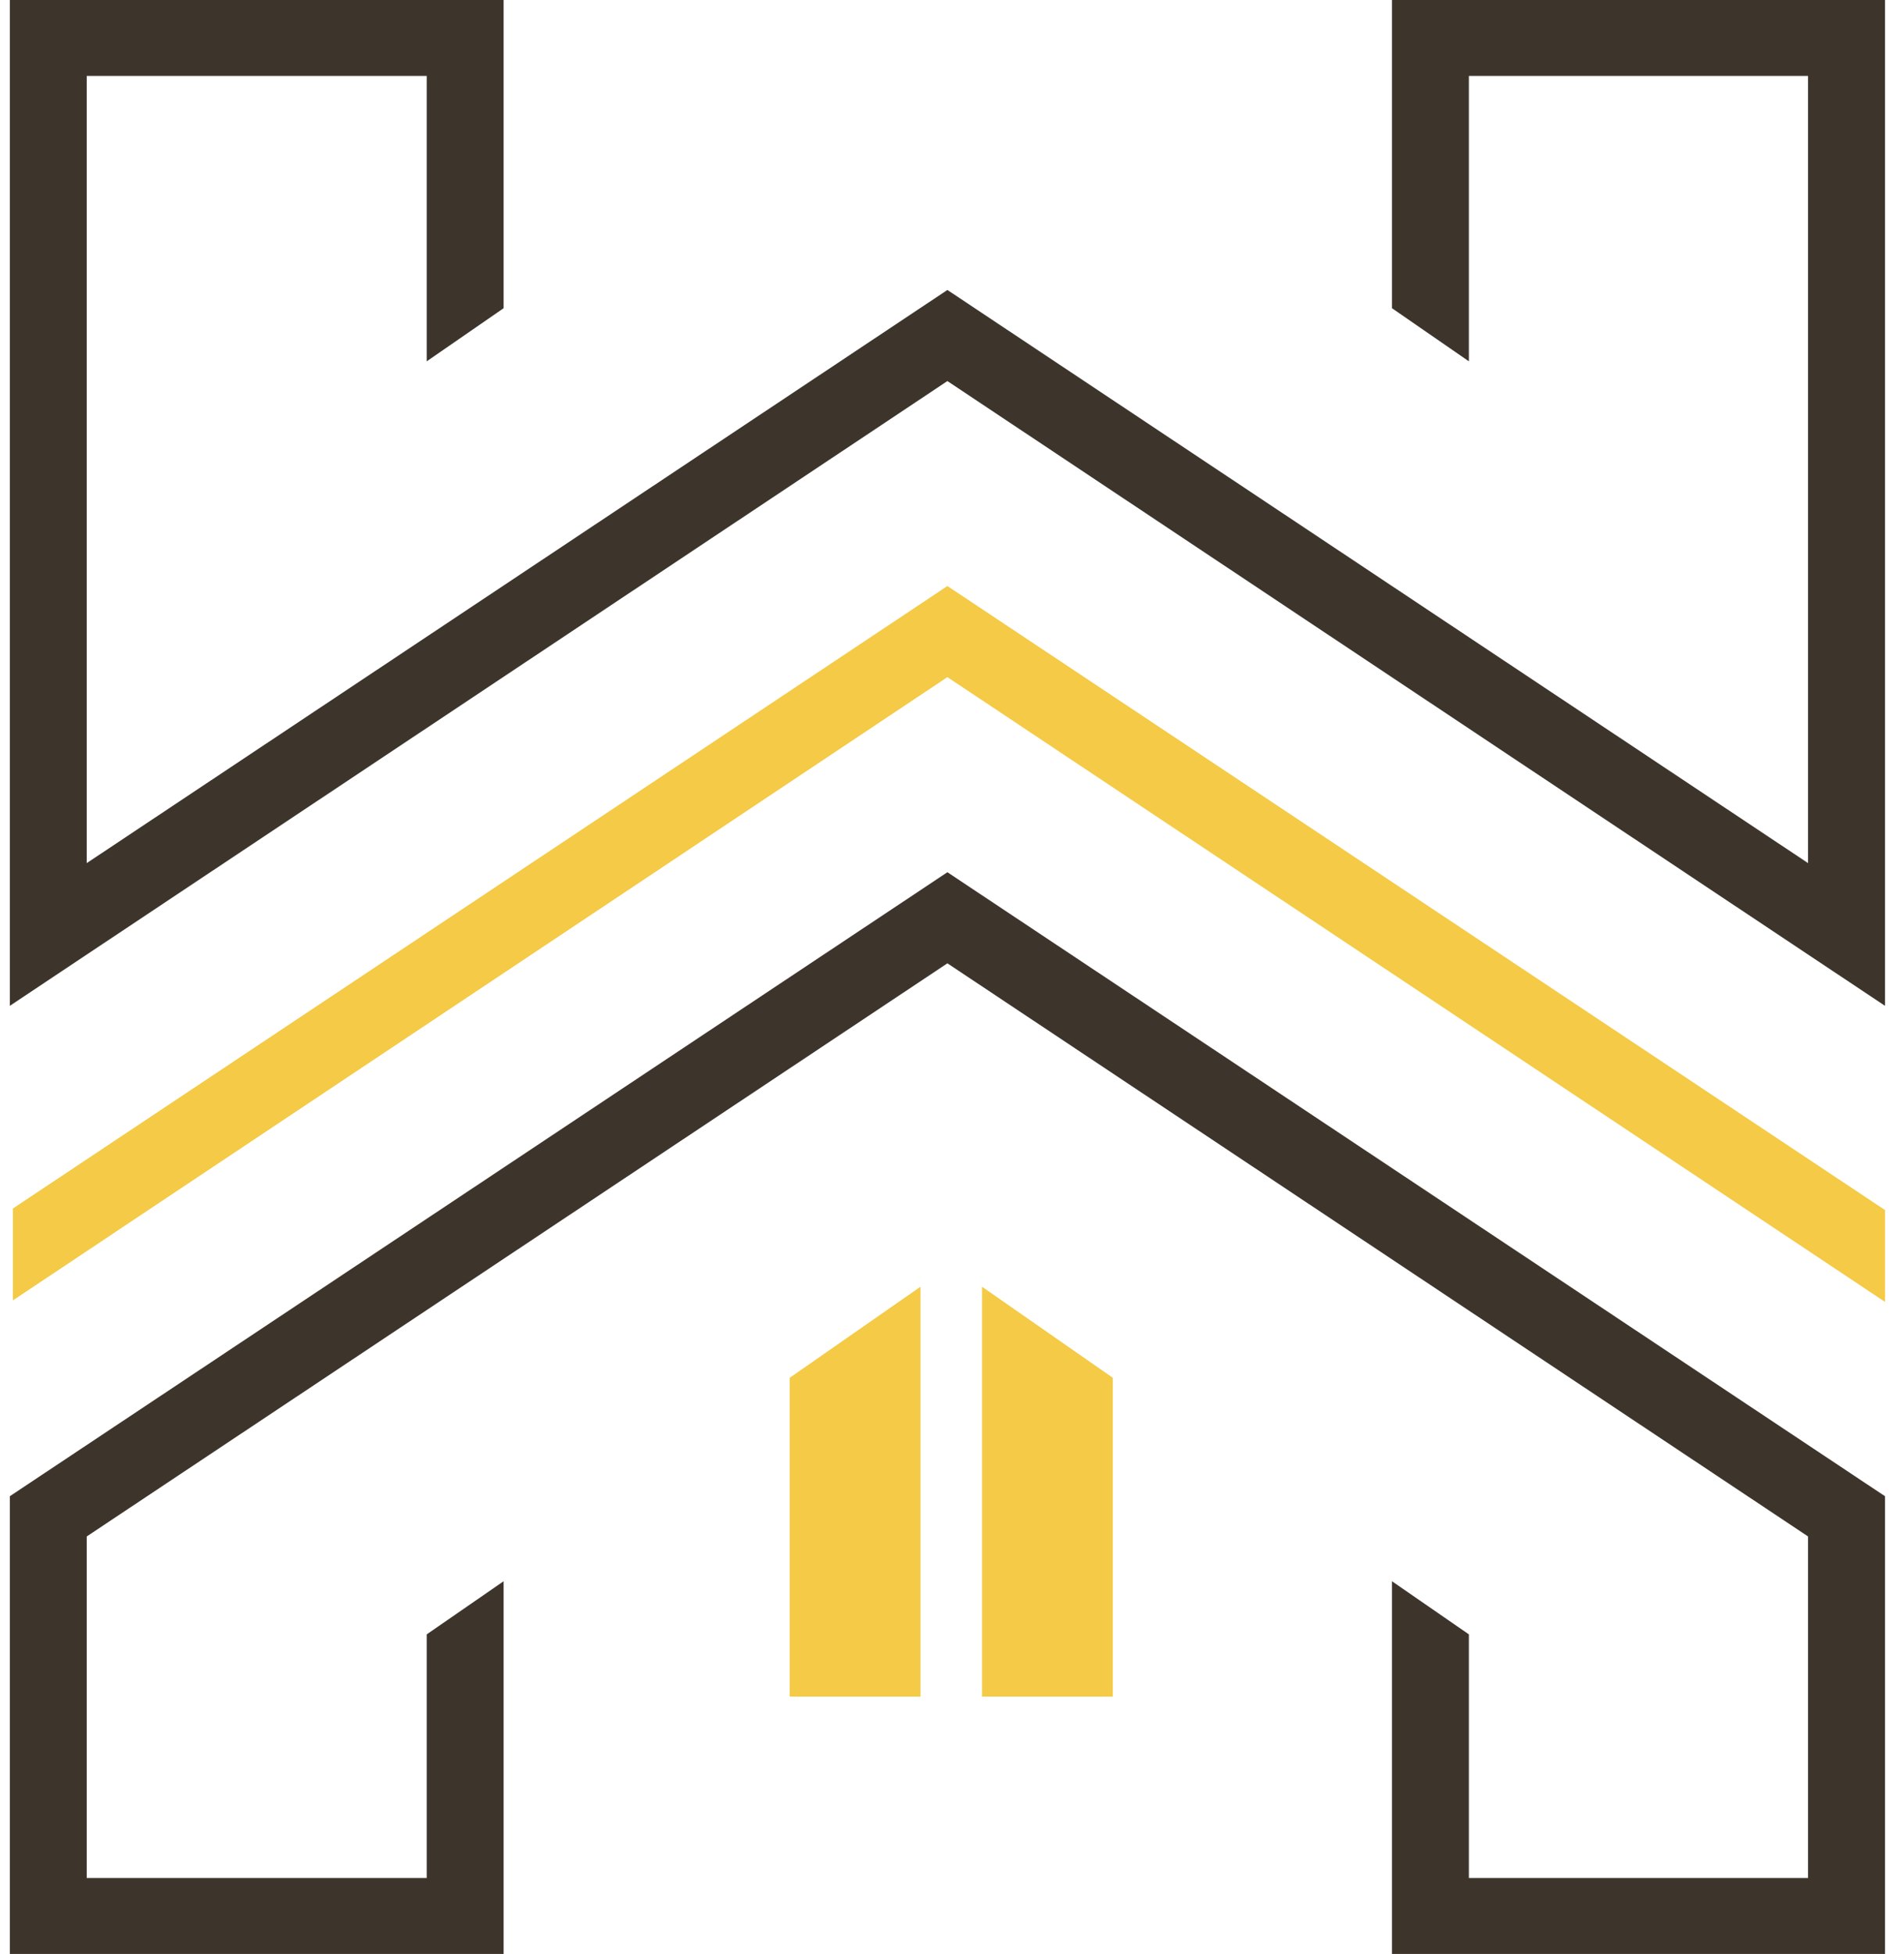 <svg width="77" height="79" viewBox="0 0 77 79" fill="none" xmlns="http://www.w3.org/2000/svg">
<g clip-path="url(#clip0_20_762)">
<path d="M76.231 79H56.293V63.931L59.403 66.079V75.931H73.12V62.12L38.314 38.948L3.508 62.12V75.931H17.257V66.079L20.367 63.931V79H0.398V60.493L38.314 35.265L76.231 60.493V79Z" fill="#3D342B"/>
<path d="M76.231 40.666L38.314 15.407L0.398 40.666V0H20.367V12.461L17.257 14.609V3.069H3.508V34.896L38.314 11.724L73.12 34.896V3.069H59.403V14.609L56.293 12.461V0H76.231V40.666Z" fill="#3D342B"/>
<path d="M31.938 68.596H37.226V52.023L31.938 55.705V68.596Z" fill="#F4CA46"/>
<path d="M45.002 68.596H39.714V52.023L45.002 55.705V68.596Z" fill="#F4CA46"/>
<path d="M38.314 23.694L0.522 48.861V52.575L38.314 27.377L76.231 52.636V48.923L38.314 23.694Z" fill="#F4CA46"/>
</g>
<defs>
<clipPath id="clip0_20_762">
<rect width="75.833" height="79" fill="white" transform="translate(0.398)"/>
</clipPath>
</defs>
</svg>
